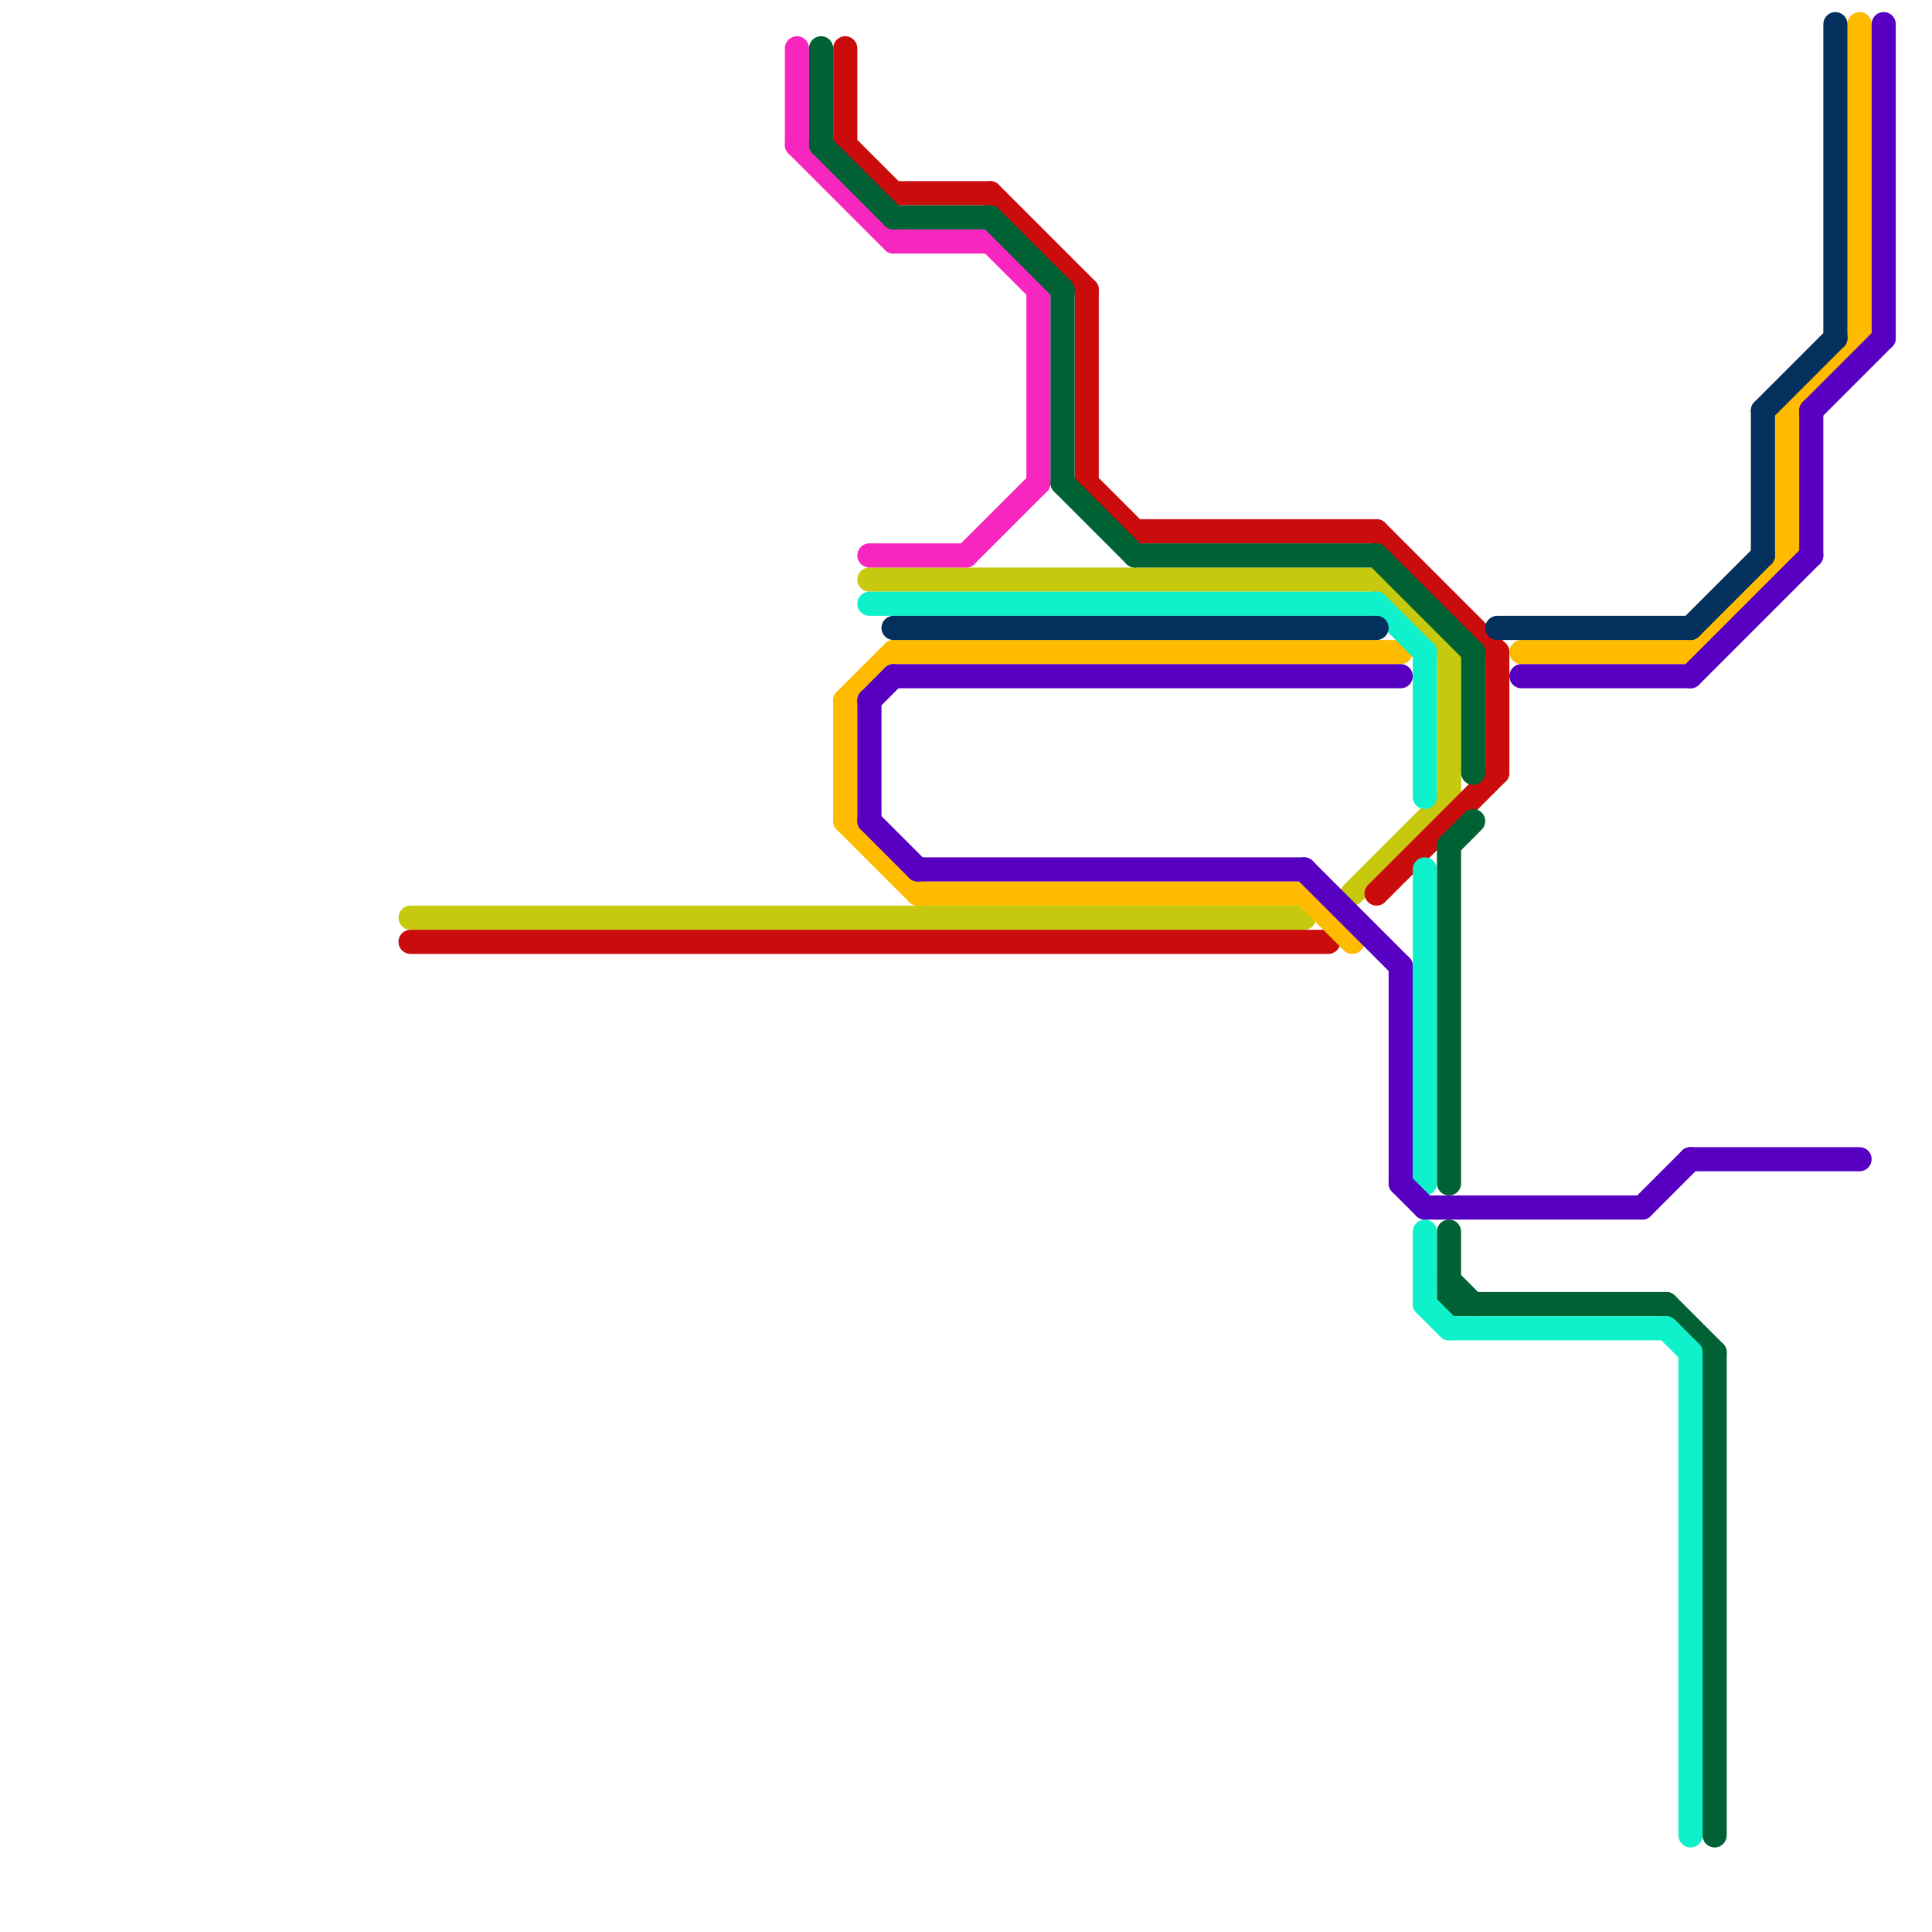 
<svg version="1.1" xmlns="http://www.w3.org/2000/svg" viewBox="0 0 80 80">
<style>line { stroke-width: 1; fill: none; stroke-linecap: round; stroke-linejoin: round; } .c0 { stroke: #c6c90d } .c1 { stroke: #ca0c0c } .c2 { stroke: #f726bf } .c3 { stroke: #006134 } .c4 { stroke: #ffbb00 } .c5 { stroke: #0ef1cb } .c6 { stroke: #5700c2 } .c7 { stroke: #04305d }</style><line class="c0" x1="57" y1="24" x2="60" y2="27"/><line class="c0" x1="36" y1="24" x2="57" y2="24"/><line class="c0" x1="17" y1="38" x2="54" y2="38"/><line class="c0" x1="56" y1="37" x2="60" y2="33"/><line class="c0" x1="60" y1="27" x2="60" y2="33"/><line class="c1" x1="57" y1="37" x2="62" y2="32"/><line class="c1" x1="62" y1="27" x2="62" y2="32"/><line class="c1" x1="17" y1="39" x2="55" y2="39"/><line class="c1" x1="47" y1="22" x2="57" y2="22"/><line class="c1" x1="45" y1="20" x2="47" y2="22"/><line class="c1" x1="41" y1="8" x2="45" y2="12"/><line class="c1" x1="45" y1="12" x2="45" y2="20"/><line class="c1" x1="35" y1="6" x2="37" y2="8"/><line class="c1" x1="57" y1="22" x2="62" y2="27"/><line class="c1" x1="37" y1="8" x2="41" y2="8"/><line class="c1" x1="35" y1="2" x2="35" y2="6"/><line class="c2" x1="40" y1="23" x2="43" y2="20"/><line class="c2" x1="36" y1="23" x2="40" y2="23"/><line class="c2" x1="41" y1="10" x2="43" y2="12"/><line class="c2" x1="33" y1="2" x2="33" y2="6"/><line class="c2" x1="33" y1="6" x2="37" y2="10"/><line class="c2" x1="37" y1="10" x2="41" y2="10"/><line class="c2" x1="43" y1="12" x2="43" y2="20"/><line class="c3" x1="60" y1="35" x2="61" y2="34"/><line class="c3" x1="41" y1="9" x2="44" y2="12"/><line class="c3" x1="71" y1="56" x2="71" y2="76"/><line class="c3" x1="57" y1="23" x2="61" y2="27"/><line class="c3" x1="44" y1="20" x2="47" y2="23"/><line class="c3" x1="60" y1="53" x2="61" y2="54"/><line class="c3" x1="60" y1="54" x2="69" y2="54"/><line class="c3" x1="34" y1="2" x2="34" y2="6"/><line class="c3" x1="61" y1="27" x2="61" y2="32"/><line class="c3" x1="47" y1="23" x2="57" y2="23"/><line class="c3" x1="60" y1="51" x2="60" y2="54"/><line class="c3" x1="34" y1="6" x2="37" y2="9"/><line class="c3" x1="44" y1="12" x2="44" y2="20"/><line class="c3" x1="69" y1="54" x2="71" y2="56"/><line class="c3" x1="60" y1="35" x2="60" y2="49"/><line class="c3" x1="37" y1="9" x2="41" y2="9"/><line class="c4" x1="35" y1="34" x2="38" y2="37"/><line class="c4" x1="74" y1="17" x2="74" y2="23"/><line class="c4" x1="77" y1="1" x2="77" y2="14"/><line class="c4" x1="74" y1="17" x2="77" y2="14"/><line class="c4" x1="70" y1="27" x2="74" y2="23"/><line class="c4" x1="38" y1="37" x2="54" y2="37"/><line class="c4" x1="37" y1="27" x2="58" y2="27"/><line class="c4" x1="54" y1="37" x2="56" y2="39"/><line class="c4" x1="63" y1="27" x2="70" y2="27"/><line class="c4" x1="35" y1="29" x2="35" y2="34"/><line class="c4" x1="35" y1="29" x2="37" y2="27"/><line class="c5" x1="59" y1="27" x2="59" y2="33"/><line class="c5" x1="36" y1="25" x2="57" y2="25"/><line class="c5" x1="69" y1="55" x2="70" y2="56"/><line class="c5" x1="60" y1="55" x2="69" y2="55"/><line class="c5" x1="70" y1="56" x2="70" y2="76"/><line class="c5" x1="59" y1="36" x2="59" y2="49"/><line class="c5" x1="59" y1="54" x2="60" y2="55"/><line class="c5" x1="59" y1="51" x2="59" y2="54"/><line class="c5" x1="57" y1="25" x2="59" y2="27"/><line class="c6" x1="70" y1="28" x2="75" y2="23"/><line class="c6" x1="75" y1="17" x2="78" y2="14"/><line class="c6" x1="70" y1="48" x2="77" y2="48"/><line class="c6" x1="36" y1="29" x2="37" y2="28"/><line class="c6" x1="75" y1="17" x2="75" y2="23"/><line class="c6" x1="78" y1="1" x2="78" y2="14"/><line class="c6" x1="68" y1="50" x2="70" y2="48"/><line class="c6" x1="58" y1="40" x2="58" y2="49"/><line class="c6" x1="59" y1="50" x2="68" y2="50"/><line class="c6" x1="36" y1="29" x2="36" y2="34"/><line class="c6" x1="54" y1="36" x2="58" y2="40"/><line class="c6" x1="36" y1="34" x2="38" y2="36"/><line class="c6" x1="38" y1="36" x2="54" y2="36"/><line class="c6" x1="37" y1="28" x2="58" y2="28"/><line class="c6" x1="63" y1="28" x2="70" y2="28"/><line class="c6" x1="58" y1="49" x2="59" y2="50"/><line class="c7" x1="70" y1="26" x2="73" y2="23"/><line class="c7" x1="62" y1="26" x2="70" y2="26"/><line class="c7" x1="73" y1="17" x2="73" y2="23"/><line class="c7" x1="76" y1="1" x2="76" y2="14"/><line class="c7" x1="73" y1="17" x2="76" y2="14"/><line class="c7" x1="37" y1="26" x2="57" y2="26"/>


</svg>

